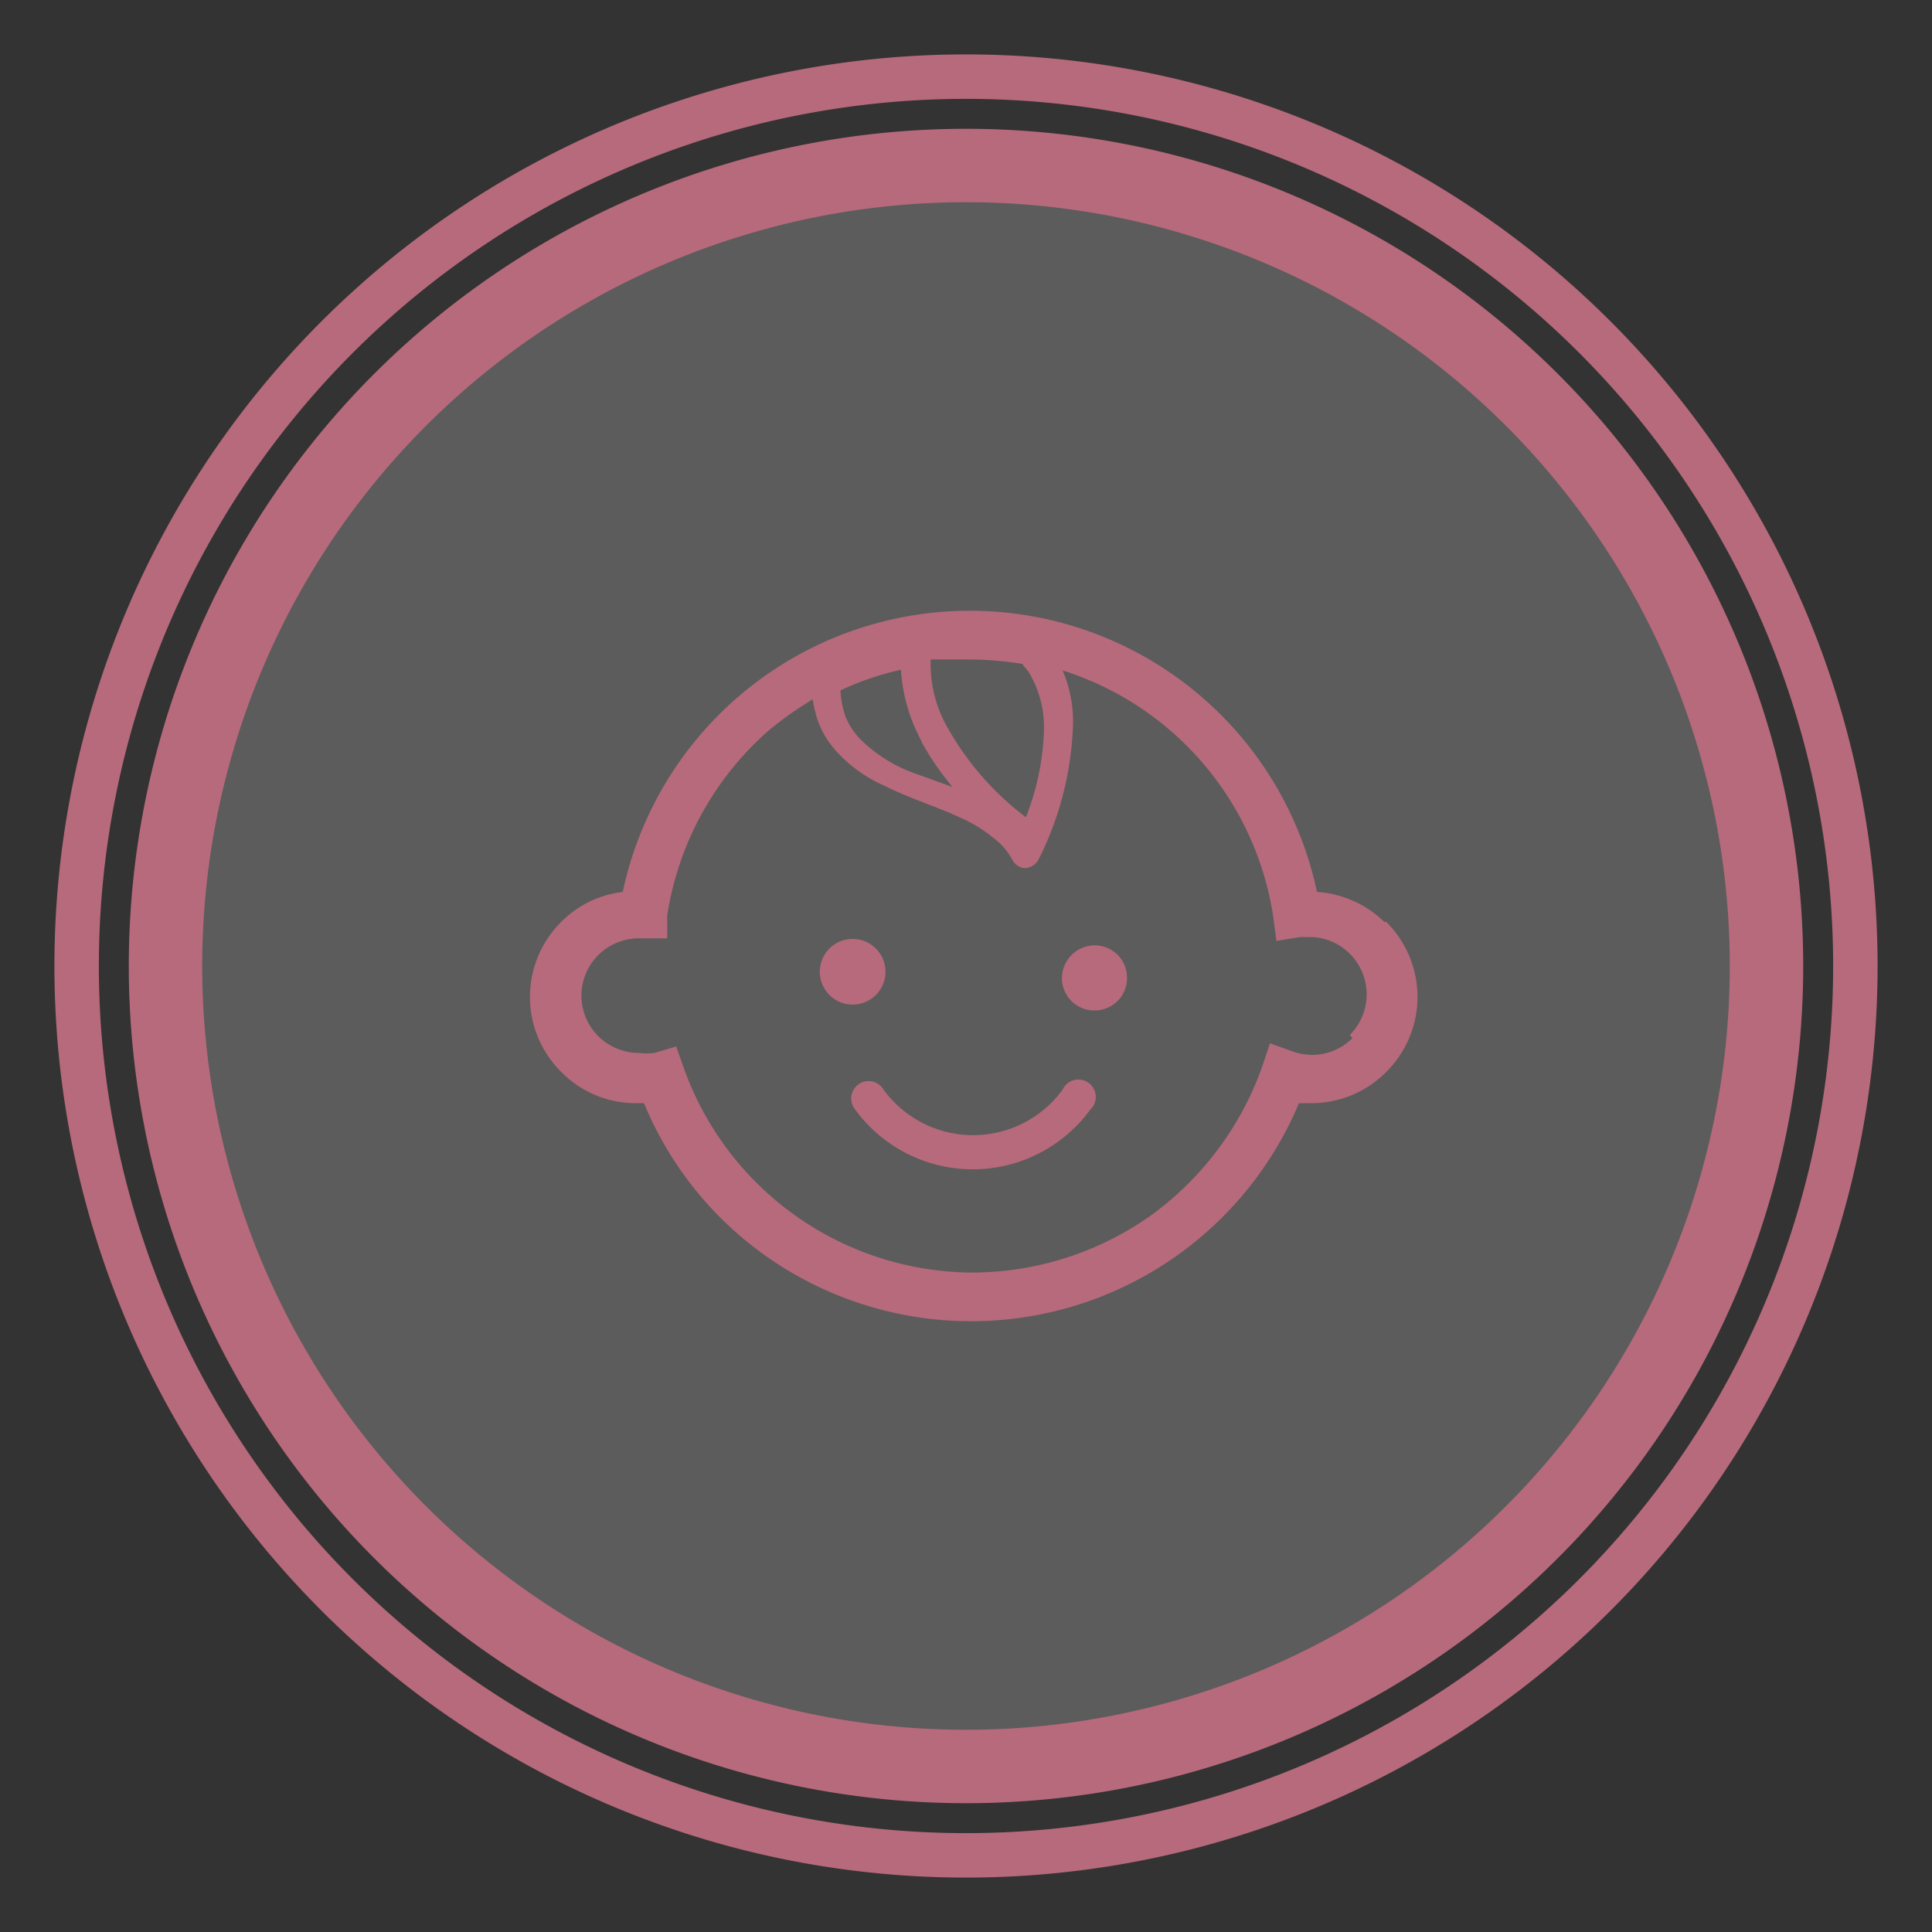 <svg xmlns="http://www.w3.org/2000/svg" viewBox="0 0 30 30"><rect x="0" y="0" width="30" height="30" fill="#333333" stroke="none"/><defs><style>.cls-4{fill:#b76a7c}</style></defs><g id="レイヤー_1" data-name="レイヤー 1"><path d="M30 15A15 15 0 1 1 15 0a15 15 0 0 1 15 15Z" style="fill:none"/><path d="M28.81 15A13.81 13.81 0 1 1 15 1.19 13.81 13.81 0 0 1 28.81 15Z" style="stroke-width:.69px;stroke:#b76a7c;stroke-miterlimit:10;fill:none"/><path d="M27.43 15A12.43 12.43 0 1 1 15 2.57 12.43 12.43 0 0 1 27.43 15Z" style="fill:#fff;fill-opacity:.2;stroke-width:1.14px;stroke:#b76a7c;stroke-miterlimit:10"/><path class="cls-4" d="M13.74 15.19a.51.51 0 1 0-1 0 .51.51 0 0 0 1 0ZM17 14.68a.51.51 0 0 0-.51.51.5.5 0 0 0 .51.5.5.5 0 0 0 .5-.5.5.5 0 0 0-.5-.51Z"/><path class="cls-4" d="M21.5 14.32a1.65 1.65 0 0 0-1.05-.47 5.51 5.51 0 0 0-10.78 0 1.61 1.61 0 0 0-.95.46 1.64 1.64 0 0 0 0 2.34 1.62 1.62 0 0 0 1.16.48H10a5.45 5.45 0 0 0 1.86 2.35 5.52 5.52 0 0 0 8.31-2.35h.19a1.63 1.63 0 0 0 1.16-.48 1.64 1.64 0 0 0 0-2.34Zm-5.62-4 .09.11a1.66 1.66 0 0 1 .24.93 4 4 0 0 1-.28 1.33 4.51 4.51 0 0 1-1.21-1.38 2 2 0 0 1-.27-1v-.07h.61a5.44 5.44 0 0 1 .82.07Zm-1.57 1.2a4.39 4.39 0 0 0 .48.7l-.61-.22a2.3 2.3 0 0 1-.81-.51 1.13 1.13 0 0 1-.24-.36 1.49 1.49 0 0 1-.08-.41 4.53 4.53 0 0 1 .94-.32 2.67 2.67 0 0 0 .32 1.11Zm6.69 4.6a.88.88 0 0 1-.62.26.94.94 0 0 1-.3-.05l-.36-.13-.12.36a4.86 4.86 0 0 1-1.71 2.3 4.81 4.81 0 0 1-2.79.9 4.78 4.78 0 0 1-4.48-3.17l-.12-.34-.34.1a1 1 0 0 1-.24 0 .9.9 0 0 1-.63-.26.89.89 0 0 1 0-1.26.9.9 0 0 1 .63-.26h.44v-.35a4.78 4.78 0 0 1 1.58-2.88 5.23 5.23 0 0 1 .68-.48 1.9 1.9 0 0 0 .09.36 1.44 1.44 0 0 0 .29.46 2.22 2.22 0 0 0 .73.52c.4.2.83.33 1.19.5a2.18 2.18 0 0 1 .48.29 1.1 1.1 0 0 1 .32.36.23.23 0 0 0 .21.13.26.26 0 0 0 .2-.14 5 5 0 0 0 .53-2.05 2 2 0 0 0-.16-.88 4.76 4.76 0 0 1 3.27 3.82l.05.38.38-.06h.14a.88.88 0 0 1 .62.26.89.89 0 0 1 0 1.26Z"/><path class="cls-4" d="M16.5 16.92a1.72 1.72 0 0 1-2.78 0 .27.27 0 1 0-.44.31 2.26 2.26 0 0 0 3.65 0 .27.27 0 1 0-.43-.31Z"/></g></svg>